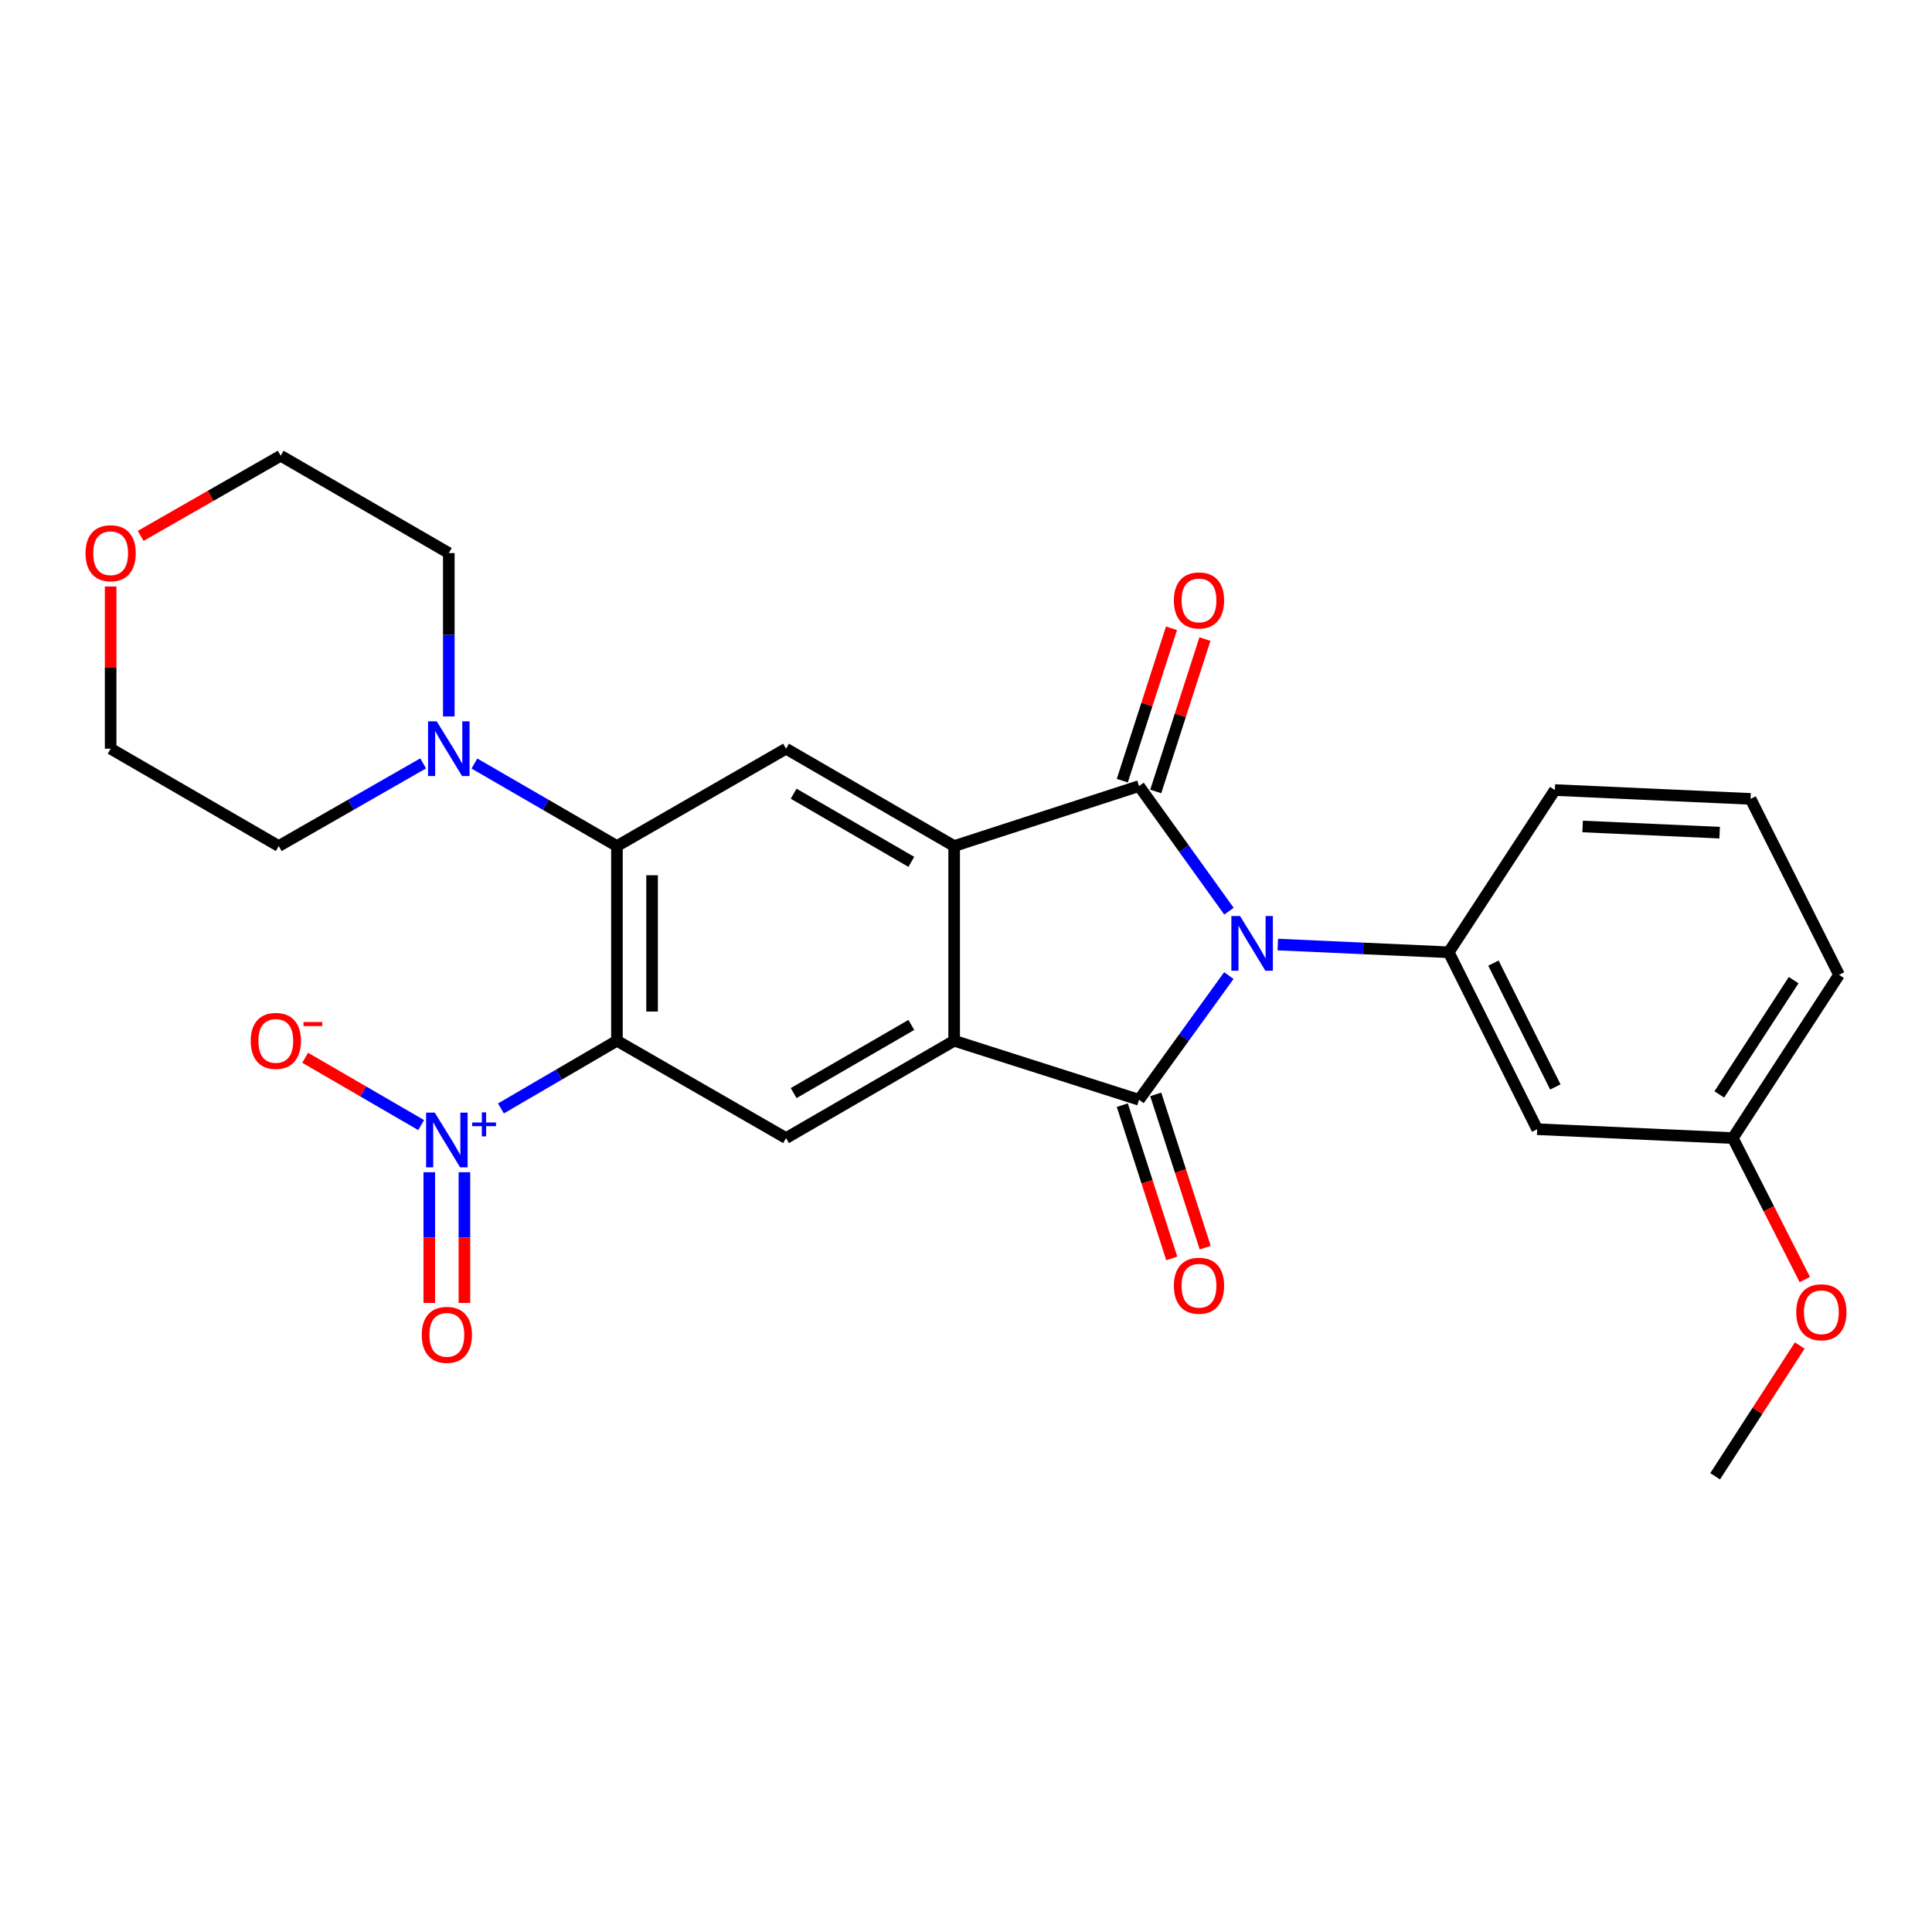 <?xml version='1.0' encoding='iso-8859-1'?>
<svg version='1.1' baseProfile='full'
              xmlns='http://www.w3.org/2000/svg'
                      xmlns:rdkit='http://www.rdkit.org/xml'
                      xmlns:xlink='http://www.w3.org/1999/xlink'
                  xml:space='preserve'
width='1000px' height='1000px' viewBox='0 0 1000 1000'>
<!-- END OF HEADER -->
<rect style='opacity:1.0;fill:#FFFFFF;stroke:none' width='1000' height='1000' x='0' y='0'> </rect>
<path class='bond-0' d='M 636.046,504.956 L 612.801,537.096' style='fill:none;fill-rule:evenodd;stroke:#0000FF;stroke-width:6px;stroke-linecap:butt;stroke-linejoin:miter;stroke-opacity:1' />
<path class='bond-0' d='M 612.801,537.096 L 589.557,569.237' style='fill:none;fill-rule:evenodd;stroke:#000000;stroke-width:6px;stroke-linecap:butt;stroke-linejoin:miter;stroke-opacity:1' />
<path class='bond-1' d='M 636.112,471.632 L 612.834,439.249' style='fill:none;fill-rule:evenodd;stroke:#0000FF;stroke-width:6px;stroke-linecap:butt;stroke-linejoin:miter;stroke-opacity:1' />
<path class='bond-1' d='M 612.834,439.249 L 589.557,406.866' style='fill:none;fill-rule:evenodd;stroke:#000000;stroke-width:6px;stroke-linecap:butt;stroke-linejoin:miter;stroke-opacity:1' />
<path class='bond-7' d='M 661.379,488.899 L 705.618,490.898' style='fill:none;fill-rule:evenodd;stroke:#0000FF;stroke-width:6px;stroke-linecap:butt;stroke-linejoin:miter;stroke-opacity:1' />
<path class='bond-7' d='M 705.618,490.898 L 749.856,492.896' style='fill:none;fill-rule:evenodd;stroke:#000000;stroke-width:6px;stroke-linecap:butt;stroke-linejoin:miter;stroke-opacity:1' />
<path class='bond-3' d='M 589.557,569.237 L 493.867,538.69' style='fill:none;fill-rule:evenodd;stroke:#000000;stroke-width:6px;stroke-linecap:butt;stroke-linejoin:miter;stroke-opacity:1' />
<path class='bond-12' d='M 580.902,572.03 L 593.704,611.694' style='fill:none;fill-rule:evenodd;stroke:#000000;stroke-width:6px;stroke-linecap:butt;stroke-linejoin:miter;stroke-opacity:1' />
<path class='bond-12' d='M 593.704,611.694 L 606.506,651.359' style='fill:none;fill-rule:evenodd;stroke:#FF0000;stroke-width:6px;stroke-linecap:butt;stroke-linejoin:miter;stroke-opacity:1' />
<path class='bond-12' d='M 598.211,566.443 L 611.013,606.108' style='fill:none;fill-rule:evenodd;stroke:#000000;stroke-width:6px;stroke-linecap:butt;stroke-linejoin:miter;stroke-opacity:1' />
<path class='bond-12' d='M 611.013,606.108 L 623.815,645.772' style='fill:none;fill-rule:evenodd;stroke:#FF0000;stroke-width:6px;stroke-linecap:butt;stroke-linejoin:miter;stroke-opacity:1' />
<path class='bond-4' d='M 589.557,406.866 L 493.867,437.917' style='fill:none;fill-rule:evenodd;stroke:#000000;stroke-width:6px;stroke-linecap:butt;stroke-linejoin:miter;stroke-opacity:1' />
<path class='bond-13' d='M 598.211,409.66 L 610.942,370.22' style='fill:none;fill-rule:evenodd;stroke:#000000;stroke-width:6px;stroke-linecap:butt;stroke-linejoin:miter;stroke-opacity:1' />
<path class='bond-13' d='M 610.942,370.22 L 623.673,330.781' style='fill:none;fill-rule:evenodd;stroke:#FF0000;stroke-width:6px;stroke-linecap:butt;stroke-linejoin:miter;stroke-opacity:1' />
<path class='bond-13' d='M 580.902,404.073 L 593.633,364.633' style='fill:none;fill-rule:evenodd;stroke:#000000;stroke-width:6px;stroke-linecap:butt;stroke-linejoin:miter;stroke-opacity:1' />
<path class='bond-13' d='M 593.633,364.633 L 606.364,325.194' style='fill:none;fill-rule:evenodd;stroke:#FF0000;stroke-width:6px;stroke-linecap:butt;stroke-linejoin:miter;stroke-opacity:1' />
<path class='bond-2' d='M 319.33,538.69 L 406.856,589.072' style='fill:none;fill-rule:evenodd;stroke:#000000;stroke-width:6px;stroke-linecap:butt;stroke-linejoin:miter;stroke-opacity:1' />
<path class='bond-5' d='M 319.33,538.69 L 289.306,556.209' style='fill:none;fill-rule:evenodd;stroke:#000000;stroke-width:6px;stroke-linecap:butt;stroke-linejoin:miter;stroke-opacity:1' />
<path class='bond-5' d='M 289.306,556.209 L 259.282,573.728' style='fill:none;fill-rule:evenodd;stroke:#0000FF;stroke-width:6px;stroke-linecap:butt;stroke-linejoin:miter;stroke-opacity:1' />
<path class='bond-29' d='M 319.33,538.69 L 319.33,437.917' style='fill:none;fill-rule:evenodd;stroke:#000000;stroke-width:6px;stroke-linecap:butt;stroke-linejoin:miter;stroke-opacity:1' />
<path class='bond-29' d='M 337.518,523.574 L 337.518,453.033' style='fill:none;fill-rule:evenodd;stroke:#000000;stroke-width:6px;stroke-linecap:butt;stroke-linejoin:miter;stroke-opacity:1' />
<path class='bond-8' d='M 493.867,538.69 L 406.856,589.072' style='fill:none;fill-rule:evenodd;stroke:#000000;stroke-width:6px;stroke-linecap:butt;stroke-linejoin:miter;stroke-opacity:1' />
<path class='bond-8' d='M 471.701,530.508 L 410.794,565.775' style='fill:none;fill-rule:evenodd;stroke:#000000;stroke-width:6px;stroke-linecap:butt;stroke-linejoin:miter;stroke-opacity:1' />
<path class='bond-27' d='M 493.867,538.69 L 493.867,437.917' style='fill:none;fill-rule:evenodd;stroke:#000000;stroke-width:6px;stroke-linecap:butt;stroke-linejoin:miter;stroke-opacity:1' />
<path class='bond-9' d='M 493.867,437.917 L 406.856,387.526' style='fill:none;fill-rule:evenodd;stroke:#000000;stroke-width:6px;stroke-linecap:butt;stroke-linejoin:miter;stroke-opacity:1' />
<path class='bond-9' d='M 471.7,446.098 L 410.792,410.824' style='fill:none;fill-rule:evenodd;stroke:#000000;stroke-width:6px;stroke-linecap:butt;stroke-linejoin:miter;stroke-opacity:1' />
<path class='bond-14' d='M 217.99,582.345 L 187.964,564.92' style='fill:none;fill-rule:evenodd;stroke:#0000FF;stroke-width:6px;stroke-linecap:butt;stroke-linejoin:miter;stroke-opacity:1' />
<path class='bond-14' d='M 187.964,564.92 L 157.937,547.496' style='fill:none;fill-rule:evenodd;stroke:#FF0000;stroke-width:6px;stroke-linecap:butt;stroke-linejoin:miter;stroke-opacity:1' />
<path class='bond-15' d='M 222.195,606.741 L 222.195,640.577' style='fill:none;fill-rule:evenodd;stroke:#0000FF;stroke-width:6px;stroke-linecap:butt;stroke-linejoin:miter;stroke-opacity:1' />
<path class='bond-15' d='M 222.195,640.577 L 222.195,674.413' style='fill:none;fill-rule:evenodd;stroke:#FF0000;stroke-width:6px;stroke-linecap:butt;stroke-linejoin:miter;stroke-opacity:1' />
<path class='bond-15' d='M 240.383,606.741 L 240.383,640.577' style='fill:none;fill-rule:evenodd;stroke:#0000FF;stroke-width:6px;stroke-linecap:butt;stroke-linejoin:miter;stroke-opacity:1' />
<path class='bond-15' d='M 240.383,640.577 L 240.383,674.413' style='fill:none;fill-rule:evenodd;stroke:#FF0000;stroke-width:6px;stroke-linecap:butt;stroke-linejoin:miter;stroke-opacity:1' />
<path class='bond-6' d='M 319.33,437.917 L 406.856,387.526' style='fill:none;fill-rule:evenodd;stroke:#000000;stroke-width:6px;stroke-linecap:butt;stroke-linejoin:miter;stroke-opacity:1' />
<path class='bond-10' d='M 319.33,437.917 L 282.442,416.559' style='fill:none;fill-rule:evenodd;stroke:#000000;stroke-width:6px;stroke-linecap:butt;stroke-linejoin:miter;stroke-opacity:1' />
<path class='bond-10' d='M 282.442,416.559 L 245.554,395.2' style='fill:none;fill-rule:evenodd;stroke:#0000FF;stroke-width:6px;stroke-linecap:butt;stroke-linejoin:miter;stroke-opacity:1' />
<path class='bond-11' d='M 749.856,492.896 L 795.64,584.474' style='fill:none;fill-rule:evenodd;stroke:#000000;stroke-width:6px;stroke-linecap:butt;stroke-linejoin:miter;stroke-opacity:1' />
<path class='bond-11' d='M 772.992,498.5 L 805.041,562.604' style='fill:none;fill-rule:evenodd;stroke:#000000;stroke-width:6px;stroke-linecap:butt;stroke-linejoin:miter;stroke-opacity:1' />
<path class='bond-18' d='M 749.856,492.896 L 804.794,408.927' style='fill:none;fill-rule:evenodd;stroke:#000000;stroke-width:6px;stroke-linecap:butt;stroke-linejoin:miter;stroke-opacity:1' />
<path class='bond-19' d='M 219.024,395.126 L 181.651,416.522' style='fill:none;fill-rule:evenodd;stroke:#0000FF;stroke-width:6px;stroke-linecap:butt;stroke-linejoin:miter;stroke-opacity:1' />
<path class='bond-19' d='M 181.651,416.522 L 144.278,437.917' style='fill:none;fill-rule:evenodd;stroke:#000000;stroke-width:6px;stroke-linecap:butt;stroke-linejoin:miter;stroke-opacity:1' />
<path class='bond-20' d='M 232.299,370.835 L 232.299,328.551' style='fill:none;fill-rule:evenodd;stroke:#0000FF;stroke-width:6px;stroke-linecap:butt;stroke-linejoin:miter;stroke-opacity:1' />
<path class='bond-20' d='M 232.299,328.551 L 232.299,286.268' style='fill:none;fill-rule:evenodd;stroke:#000000;stroke-width:6px;stroke-linecap:butt;stroke-linejoin:miter;stroke-opacity:1' />
<path class='bond-17' d='M 795.64,584.474 L 896.908,589.072' style='fill:none;fill-rule:evenodd;stroke:#000000;stroke-width:6px;stroke-linecap:butt;stroke-linejoin:miter;stroke-opacity:1' />
<path class='bond-16' d='M 72.803,277.376 L 109.046,256.631' style='fill:none;fill-rule:evenodd;stroke:#FF0000;stroke-width:6px;stroke-linecap:butt;stroke-linejoin:miter;stroke-opacity:1' />
<path class='bond-16' d='M 109.046,256.631 L 145.289,235.887' style='fill:none;fill-rule:evenodd;stroke:#000000;stroke-width:6px;stroke-linecap:butt;stroke-linejoin:miter;stroke-opacity:1' />
<path class='bond-30' d='M 57.268,303.559 L 57.268,345.543' style='fill:none;fill-rule:evenodd;stroke:#FF0000;stroke-width:6px;stroke-linecap:butt;stroke-linejoin:miter;stroke-opacity:1' />
<path class='bond-30' d='M 57.268,345.543 L 57.268,387.526' style='fill:none;fill-rule:evenodd;stroke:#000000;stroke-width:6px;stroke-linecap:butt;stroke-linejoin:miter;stroke-opacity:1' />
<path class='bond-21' d='M 896.908,589.072 L 915.535,625.685' style='fill:none;fill-rule:evenodd;stroke:#000000;stroke-width:6px;stroke-linecap:butt;stroke-linejoin:miter;stroke-opacity:1' />
<path class='bond-21' d='M 915.535,625.685 L 934.161,662.298' style='fill:none;fill-rule:evenodd;stroke:#FF0000;stroke-width:6px;stroke-linecap:butt;stroke-linejoin:miter;stroke-opacity:1' />
<path class='bond-28' d='M 896.908,589.072 L 951.887,504.567' style='fill:none;fill-rule:evenodd;stroke:#000000;stroke-width:6px;stroke-linecap:butt;stroke-linejoin:miter;stroke-opacity:1' />
<path class='bond-28' d='M 889.909,566.477 L 928.394,507.324' style='fill:none;fill-rule:evenodd;stroke:#000000;stroke-width:6px;stroke-linecap:butt;stroke-linejoin:miter;stroke-opacity:1' />
<path class='bond-22' d='M 804.794,408.927 L 906.093,413.505' style='fill:none;fill-rule:evenodd;stroke:#000000;stroke-width:6px;stroke-linecap:butt;stroke-linejoin:miter;stroke-opacity:1' />
<path class='bond-22' d='M 819.168,427.784 L 890.077,430.988' style='fill:none;fill-rule:evenodd;stroke:#000000;stroke-width:6px;stroke-linecap:butt;stroke-linejoin:miter;stroke-opacity:1' />
<path class='bond-24' d='M 144.278,437.917 L 57.268,387.526' style='fill:none;fill-rule:evenodd;stroke:#000000;stroke-width:6px;stroke-linecap:butt;stroke-linejoin:miter;stroke-opacity:1' />
<path class='bond-23' d='M 232.299,286.268 L 145.289,235.887' style='fill:none;fill-rule:evenodd;stroke:#000000;stroke-width:6px;stroke-linecap:butt;stroke-linejoin:miter;stroke-opacity:1' />
<path class='bond-26' d='M 931.545,696.434 L 909.649,730.274' style='fill:none;fill-rule:evenodd;stroke:#FF0000;stroke-width:6px;stroke-linecap:butt;stroke-linejoin:miter;stroke-opacity:1' />
<path class='bond-26' d='M 909.649,730.274 L 887.753,764.113' style='fill:none;fill-rule:evenodd;stroke:#000000;stroke-width:6px;stroke-linecap:butt;stroke-linejoin:miter;stroke-opacity:1' />
<path class='bond-25' d='M 906.093,413.505 L 951.887,504.567' style='fill:none;fill-rule:evenodd;stroke:#000000;stroke-width:6px;stroke-linecap:butt;stroke-linejoin:miter;stroke-opacity:1' />
<path  class='atom-0' d='M 641.833 474.139
L 651.113 489.139
Q 652.033 490.619, 653.513 493.299
Q 654.993 495.979, 655.073 496.139
L 655.073 474.139
L 658.833 474.139
L 658.833 502.459
L 654.953 502.459
L 644.993 486.059
Q 643.833 484.139, 642.593 481.939
Q 641.393 479.739, 641.033 479.059
L 641.033 502.459
L 637.353 502.459
L 637.353 474.139
L 641.833 474.139
' fill='#0000FF'/>
<path  class='atom-6' d='M 225.029 575.902
L 234.309 590.902
Q 235.229 592.382, 236.709 595.062
Q 238.189 597.742, 238.269 597.902
L 238.269 575.902
L 242.029 575.902
L 242.029 604.222
L 238.149 604.222
L 228.189 587.822
Q 227.029 585.902, 225.789 583.702
Q 224.589 581.502, 224.229 580.822
L 224.229 604.222
L 220.549 604.222
L 220.549 575.902
L 225.029 575.902
' fill='#0000FF'/>
<path  class='atom-6' d='M 244.405 581.007
L 249.395 581.007
L 249.395 575.753
L 251.612 575.753
L 251.612 581.007
L 256.734 581.007
L 256.734 582.908
L 251.612 582.908
L 251.612 588.188
L 249.395 588.188
L 249.395 582.908
L 244.405 582.908
L 244.405 581.007
' fill='#0000FF'/>
<path  class='atom-11' d='M 226.039 373.366
L 235.319 388.366
Q 236.239 389.846, 237.719 392.526
Q 239.199 395.206, 239.279 395.366
L 239.279 373.366
L 243.039 373.366
L 243.039 401.686
L 239.159 401.686
L 229.199 385.286
Q 228.039 383.366, 226.799 381.166
Q 225.599 378.966, 225.239 378.286
L 225.239 401.686
L 221.559 401.686
L 221.559 373.366
L 226.039 373.366
' fill='#0000FF'/>
<path  class='atom-13' d='M 607.598 665.492
Q 607.598 658.692, 610.958 654.892
Q 614.318 651.092, 620.598 651.092
Q 626.878 651.092, 630.238 654.892
Q 633.598 658.692, 633.598 665.492
Q 633.598 672.372, 630.198 676.292
Q 626.798 680.172, 620.598 680.172
Q 614.358 680.172, 610.958 676.292
Q 607.598 672.412, 607.598 665.492
M 620.598 676.972
Q 624.918 676.972, 627.238 674.092
Q 629.598 671.172, 629.598 665.492
Q 629.598 659.932, 627.238 657.132
Q 624.918 654.292, 620.598 654.292
Q 616.278 654.292, 613.918 657.092
Q 611.598 659.892, 611.598 665.492
Q 611.598 671.212, 613.918 674.092
Q 616.278 676.972, 620.598 676.972
' fill='#FF0000'/>
<path  class='atom-14' d='M 607.598 310.781
Q 607.598 303.981, 610.958 300.181
Q 614.318 296.381, 620.598 296.381
Q 626.878 296.381, 630.238 300.181
Q 633.598 303.981, 633.598 310.781
Q 633.598 317.661, 630.198 321.581
Q 626.798 325.461, 620.598 325.461
Q 614.358 325.461, 610.958 321.581
Q 607.598 317.701, 607.598 310.781
M 620.598 322.261
Q 624.918 322.261, 627.238 319.381
Q 629.598 316.461, 629.598 310.781
Q 629.598 305.221, 627.238 302.421
Q 624.918 299.581, 620.598 299.581
Q 616.278 299.581, 613.918 302.381
Q 611.598 305.181, 611.598 310.781
Q 611.598 316.501, 613.918 319.381
Q 616.278 322.261, 620.598 322.261
' fill='#FF0000'/>
<path  class='atom-15' d='M 129.763 538.77
Q 129.763 531.97, 133.123 528.17
Q 136.483 524.37, 142.763 524.37
Q 149.043 524.37, 152.403 528.17
Q 155.763 531.97, 155.763 538.77
Q 155.763 545.65, 152.363 549.57
Q 148.963 553.45, 142.763 553.45
Q 136.523 553.45, 133.123 549.57
Q 129.763 545.69, 129.763 538.77
M 142.763 550.25
Q 147.083 550.25, 149.403 547.37
Q 151.763 544.45, 151.763 538.77
Q 151.763 533.21, 149.403 530.41
Q 147.083 527.57, 142.763 527.57
Q 138.443 527.57, 136.083 530.37
Q 133.763 533.17, 133.763 538.77
Q 133.763 544.49, 136.083 547.37
Q 138.443 550.25, 142.763 550.25
' fill='#FF0000'/>
<path  class='atom-15' d='M 157.083 528.993
L 166.772 528.993
L 166.772 531.105
L 157.083 531.105
L 157.083 528.993
' fill='#FF0000'/>
<path  class='atom-16' d='M 218.289 690.915
Q 218.289 684.115, 221.649 680.315
Q 225.009 676.515, 231.289 676.515
Q 237.569 676.515, 240.929 680.315
Q 244.289 684.115, 244.289 690.915
Q 244.289 697.795, 240.889 701.715
Q 237.489 705.595, 231.289 705.595
Q 225.049 705.595, 221.649 701.715
Q 218.289 697.835, 218.289 690.915
M 231.289 702.395
Q 235.609 702.395, 237.929 699.515
Q 240.289 696.595, 240.289 690.915
Q 240.289 685.355, 237.929 682.555
Q 235.609 679.715, 231.289 679.715
Q 226.969 679.715, 224.609 682.515
Q 222.289 685.315, 222.289 690.915
Q 222.289 696.635, 224.609 699.515
Q 226.969 702.395, 231.289 702.395
' fill='#FF0000'/>
<path  class='atom-17' d='M 44.268 286.348
Q 44.268 279.548, 47.628 275.748
Q 50.988 271.948, 57.268 271.948
Q 63.548 271.948, 66.908 275.748
Q 70.268 279.548, 70.268 286.348
Q 70.268 293.228, 66.868 297.148
Q 63.468 301.028, 57.268 301.028
Q 51.028 301.028, 47.628 297.148
Q 44.268 293.268, 44.268 286.348
M 57.268 297.828
Q 61.588 297.828, 63.908 294.948
Q 66.268 292.028, 66.268 286.348
Q 66.268 280.788, 63.908 277.988
Q 61.588 275.148, 57.268 275.148
Q 52.948 275.148, 50.588 277.948
Q 48.268 280.748, 48.268 286.348
Q 48.268 292.068, 50.588 294.948
Q 52.948 297.828, 57.268 297.828
' fill='#FF0000'/>
<path  class='atom-22' d='M 929.732 679.224
Q 929.732 672.424, 933.092 668.624
Q 936.452 664.824, 942.732 664.824
Q 949.012 664.824, 952.372 668.624
Q 955.732 672.424, 955.732 679.224
Q 955.732 686.104, 952.332 690.024
Q 948.932 693.904, 942.732 693.904
Q 936.492 693.904, 933.092 690.024
Q 929.732 686.144, 929.732 679.224
M 942.732 690.704
Q 947.052 690.704, 949.372 687.824
Q 951.732 684.904, 951.732 679.224
Q 951.732 673.664, 949.372 670.864
Q 947.052 668.024, 942.732 668.024
Q 938.412 668.024, 936.052 670.824
Q 933.732 673.624, 933.732 679.224
Q 933.732 684.944, 936.052 687.824
Q 938.412 690.704, 942.732 690.704
' fill='#FF0000'/>
</svg>
